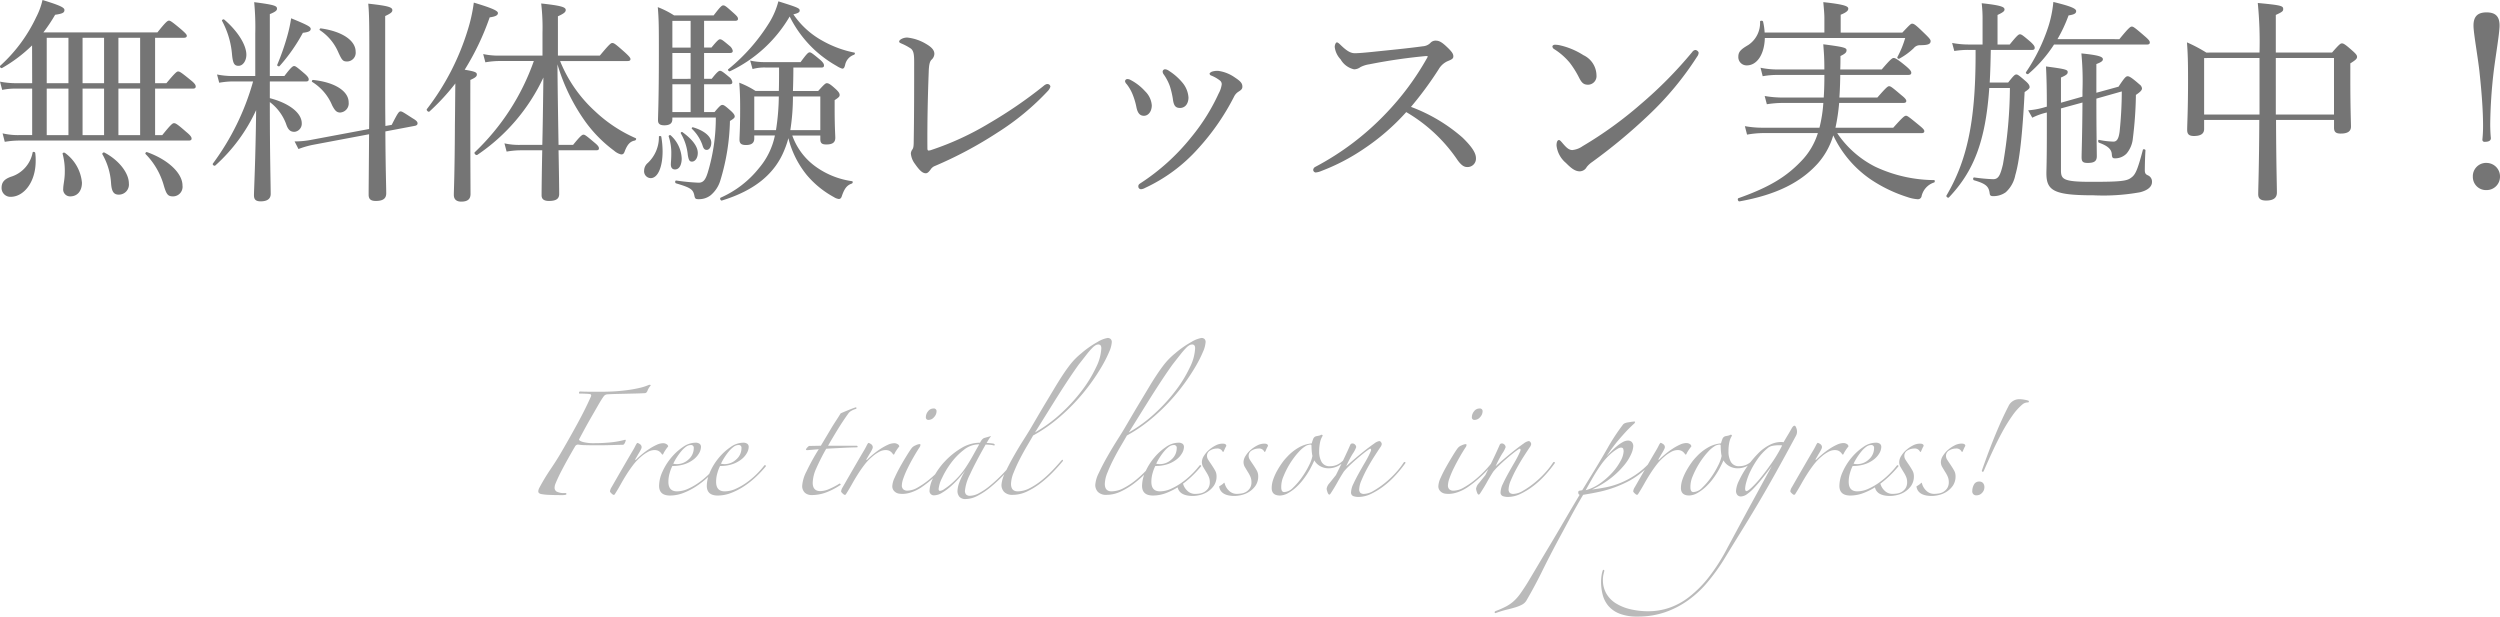 <svg xmlns="http://www.w3.org/2000/svg" width="322.226" height="79.47" viewBox="0 0 322.226 79.47"><g transform="translate(-88.51 -10374.34)"><path d="M-162.344-12.936h-2.072a10.994,10.994,0,0,1-2.072-.2l.28,1.064a8.22,8.22,0,0,1,1.792-.168h2.072v5.992H-164a8.685,8.685,0,0,1-2.156-.224l.28,1.092A11.635,11.635,0,0,1-164-5.544h21.84c.252,0,.364-.084.364-.252s-.112-.392-.7-.868c-1.176-1.036-1.372-1.12-1.568-1.12-.168,0-.364.112-1.512,1.54h-.924v-5.992h4.844c.28,0,.392-.084.392-.28,0-.168-.112-.392-.644-.812-1.232-1.008-1.428-1.12-1.624-1.12-.168,0-.364.14-1.512,1.512H-146.5v-5.852h3.668q.42,0,.42-.252c0-.168-.168-.336-.7-.812-1.2-1.008-1.428-1.148-1.6-1.148s-.392.14-1.484,1.512h-14.7a21.258,21.258,0,0,0,1.512-2.268c.98-.14,1.2-.28,1.2-.616,0-.308-.532-.588-2.828-1.288a9.142,9.142,0,0,1-.812,2.212,19.765,19.765,0,0,1-4.648,6.272c-.112.112.112.364.252.28a18.83,18.83,0,0,0,3.864-2.912Zm13.916-5.852v5.852h-2.8v-5.852Zm0,6.552v5.992h-2.8v-5.992Zm-4.648-6.552v5.852h-2.772v-5.852Zm0,6.552v5.992h-2.772v-5.992Zm-4.592-6.552v5.852h-2.8v-5.852Zm0,6.552v5.992h-2.8v-5.992Zm13.5,13.888a1.236,1.236,0,0,0,1.2-1.4c0-1.568-1.82-3.332-4.592-4.312-.112-.028-.252.168-.168.252A9.451,9.451,0,0,1-145.4.168C-145.04,1.428-144.844,1.652-144.172,1.652Zm-7-.224a1.3,1.3,0,0,0,1.288-1.456c0-1.288-1.232-2.968-3.164-3.976-.112-.056-.308.112-.252.224a8.5,8.5,0,0,1,1.12,3.724C-152.1,1.064-151.816,1.428-151.172,1.428Zm-6.272.224c.952,0,1.512-.728,1.512-1.764a5.3,5.3,0,0,0-2.184-3.836c-.112-.084-.336-.028-.308.112a8.477,8.477,0,0,1,.28,2.408c0,.868-.2,1.6-.2,2.072A.887.887,0,0,0-157.444,1.652Zm-7.672.056c1.68,0,3.22-1.876,3.22-4.62a6.781,6.781,0,0,0-.056-1.036c-.028-.14-.308-.2-.336-.056a4.057,4.057,0,0,1-2.828,3.136c-.9.336-1.176.756-1.176,1.456A1.136,1.136,0,0,0-165.116,1.708Zm33.4-14.868h4.648c.28,0,.364-.084.364-.28,0-.168-.14-.392-.532-.728-.98-.84-1.176-.98-1.344-.98s-.392.14-1.26,1.288h-1.876v-7.98c.756-.308.924-.476.924-.7,0-.364-.308-.5-2.94-.84a33.574,33.574,0,0,1,.14,4.032v5.488h-2.968a10.093,10.093,0,0,1-1.96-.2l.28,1.064a10.6,10.6,0,0,1,1.736-.168h2.632a32.451,32.451,0,0,1-5.18,10.584c-.112.14.168.364.308.252a21.836,21.836,0,0,0,5.264-7.14c-.084,6.832-.28,10.22-.28,10.976,0,.532.224.784.868.784.812,0,1.288-.308,1.288-.952,0-1.092-.112-5.124-.112-11.844a6.231,6.231,0,0,1,2.1,2.828c.28.868.644,1.008,1.092,1.008a1.053,1.053,0,0,0,.924-1.092c0-1.344-1.624-2.6-4.116-3.248Zm18.732,5.712c.224-.056.308-.168.308-.308,0-.168-.084-.336-.616-.644-1.176-.756-1.372-.9-1.568-.9-.224,0-.364.2-1.148,1.736l-.812.14c-.028-1.932-.028-4.256-.028-7.056v-7.112c.784-.364.924-.532.924-.756,0-.392-.56-.56-3.108-.84.14,1.4.14,3,.14,8.372,0,3.136,0,5.712-.028,7.784l-7.476,1.4a11.251,11.251,0,0,1-2.128.2l.5.98a11.621,11.621,0,0,1,1.82-.532l7.28-1.372c-.028,4.732-.056,6.832-.056,7.784,0,.56.252.812.924.812.924,0,1.344-.308,1.344-.98,0-.868-.084-3-.112-7.98Zm-8.764-8.288A1.124,1.124,0,0,0-120.652-17c0-1.4-1.652-2.6-4.48-3-.112-.028-.224.168-.14.224a6.459,6.459,0,0,1,2.324,2.716C-122.416-15.876-122.3-15.736-121.744-15.736Zm-.9,6.58a1.176,1.176,0,0,0,1.092-1.316c0-1.372-1.652-2.576-4.592-2.884-.112,0-.2.2-.112.252a6.446,6.446,0,0,1,2.576,3.024C-123.34-9.436-123.116-9.156-122.64-9.156Zm-13.1-6.02c.56,0,1.008-.644,1.008-1.428,0-1.288-1.148-3.08-2.856-4.536-.112-.084-.336.056-.28.168a10.955,10.955,0,0,1,1.288,4.34C-136.472-15.456-136.276-15.176-135.744-15.176Zm5.292.028a22.374,22.374,0,0,0,3-4.284c.728-.084,1.008-.224,1.008-.5s-.336-.476-2.52-1.372a18.58,18.58,0,0,1-.476,2.212,31.38,31.38,0,0,1-1.316,3.78C-130.816-15.176-130.536-15.036-130.452-15.148Zm24.584,1.792c.7-.308.84-.476.84-.7,0-.28-.224-.392-1.568-.616a33.593,33.593,0,0,0,3.22-6.748c.784-.112,1.064-.28,1.064-.56s-.672-.616-3.108-1.344A20.773,20.773,0,0,1-106.2-19.8,32.044,32.044,0,0,1-111.468-9.6c-.112.14.2.448.336.308a28.615,28.615,0,0,0,3.332-3.612c-.028,1.764-.028,3.5-.056,5.264-.028,6.524-.14,8.512-.14,9.1,0,.616.392.868.952.868.812,0,1.2-.308,1.2-.98,0-.952-.028-4.032-.028-10.668Zm6.384,8.372a8.387,8.387,0,0,1-1.988-.2l.28,1.064a10.632,10.632,0,0,1,1.764-.168H-96.6c-.056,2.772-.084,5.068-.084,5.8,0,.476.28.728.952.728.924,0,1.316-.28,1.316-.9,0-.644-.028-2.884-.084-5.628h4.844c.28,0,.364-.084.364-.252s-.112-.364-.56-.728c-1.064-.9-1.26-1.036-1.428-1.036s-.392.14-1.344,1.316H-94.5c-.056-3.472-.112-6.944-.14-10.388a24.7,24.7,0,0,0,3.36,7.056,17.114,17.114,0,0,0,3.948,4.088,2.1,2.1,0,0,0,.9.476c.252,0,.364-.084.5-.5.336-.812.672-1.176,1.26-1.288.14-.028.252-.252.112-.308A18.293,18.293,0,0,1-89.8-9.324,17.728,17.728,0,0,1-94.3-15.792h8.68c.28,0,.392-.084.392-.252s-.224-.42-.784-.924c-1.2-1.064-1.344-1.148-1.568-1.148-.168,0-.364.14-1.6,1.624h-5.4V-21.56c.812-.364,1.008-.56,1.008-.812,0-.364-.56-.56-3.164-.84a26.944,26.944,0,0,1,.168,3.78v2.94h-5.572a9.224,9.224,0,0,1-2.072-.2l.28,1.064a10.793,10.793,0,0,1,1.848-.168h4.4a29.862,29.862,0,0,1-7.616,11.76c-.14.14.168.448.336.336a24.531,24.531,0,0,0,8.512-9.968c-.056,4.312-.084,6.5-.14,8.68Zm35.252-16.828c.616-.14.812-.28.812-.476,0-.308-.168-.392-2.744-1.2a10.044,10.044,0,0,1-1.12,2.66,23.984,23.984,0,0,1-5.348,6.1c-.112.084.112.308.224.252a17.7,17.7,0,0,0,7.7-7.056,14.96,14.96,0,0,0,3.22,4.312,15.21,15.21,0,0,0,2.856,2.072,2.716,2.716,0,0,0,.7.336c.224,0,.28-.168.364-.448A1.74,1.74,0,0,1-56.42-16.6c.112-.028.168-.252.056-.28a13.789,13.789,0,0,1-4.144-1.54A10.829,10.829,0,0,1-64.232-21.812ZM-60.76-6.188v.448c0,.532.2.7.784.7.784,0,1.148-.252,1.148-.868,0-.308-.084-1.372-.084-3.752v-1.092c.56-.364.644-.476.644-.672,0-.168-.084-.364-.476-.728-.756-.7-.98-.784-1.176-.784-.168,0-.308.112-1.12,1.008h-3.248c.028-.728.056-1.9.056-3.024h3.584c.28,0,.364-.084.364-.28,0-.168-.112-.392-.5-.728-.98-.812-1.176-.952-1.344-.952-.2,0-.392.2-1.176,1.26h-4.648a8.841,8.841,0,0,1-1.848-.2l.308,1.092a5.708,5.708,0,0,1,1.624-.2h1.792c0,1.008,0,2.016-.028,3.024h-3a11.374,11.374,0,0,0-2.1-1.064c.084,1.148.112,1.9.112,3.3,0,2.772-.084,3.556-.084,4.032,0,.5.224.7.84.7.7,0,1.064-.252,1.064-.84v-.392h2.66a9.382,9.382,0,0,1-2.044,4.2A13.047,13.047,0,0,1-73.612,1.82c-.14.084,0,.42.168.364,4.2-1.288,6.86-3.444,8.092-6.608a10.668,10.668,0,0,0,.476-1.428,12.217,12.217,0,0,0,2.38,4.76,12.136,12.136,0,0,0,3.472,2.828,1.586,1.586,0,0,0,.644.252c.168,0,.308-.084.392-.364.336-.98.644-1.4,1.288-1.624.14-.056.168-.28.028-.308A10.5,10.5,0,0,1-61.32-2.156a8.412,8.412,0,0,1-3.052-4.032Zm0-5.04v4.34h-3.864a28.053,28.053,0,0,0,.336-4.34Zm-5.348,0a29.878,29.878,0,0,1-.364,4.34h-2.8v-4.34Zm-13.72,2.716h5.6a24.35,24.35,0,0,1-1.036,7.084c-.28.9-.56,1.316-1.176,1.316a26.667,26.667,0,0,1-2.884-.28c-.168-.028-.2.308-.028.364,1.9.56,2.184.784,2.352,1.54.084.448.168.5.56.5a2.421,2.421,0,0,0,1.54-.5A3.954,3.954,0,0,0-73.64-.42a28.12,28.12,0,0,0,1.232-7.644c.5-.308.616-.42.616-.588s-.112-.364-.476-.7c-.756-.672-.924-.784-1.12-.784-.168,0-.336.112-1.008.924H-75.74V-12.8h3.276c.28,0,.364-.084.364-.28a.972.972,0,0,0-.364-.616c-.84-.7-1.036-.84-1.232-.84-.14,0-.364.14-1.064,1.036h-.98v-3.332h3.332c.252,0,.364-.084.364-.28a1.107,1.107,0,0,0-.42-.644c-.84-.7-1.008-.84-1.232-.84-.14,0-.336.14-1.092,1.064h-.952v-3.444h3.976c.28,0,.392-.084.392-.252,0-.2-.112-.336-.476-.672-1.064-.952-1.2-1.064-1.428-1.064-.168,0-.336.112-1.232,1.288h-5.1a11.374,11.374,0,0,0-2.1-1.064c.14,1.6.14,2.744.14,5.936,0,6.188-.112,8.036-.112,8.652,0,.448.252.644.812.644.7,0,1.036-.252,1.036-.784Zm0-.7V-12.8h2.352v3.584Zm0-4.284v-3.332h2.352V-13.5Zm0-4.032v-3.444h2.352v3.444ZM-75.4-4.34c.336,0,.588-.392.588-.924,0-.812-.924-1.568-2.352-1.988-.112-.028-.224.112-.14.2a5.4,5.4,0,0,1,1.344,2.072C-75.824-4.508-75.684-4.34-75.4-4.34ZM-82.628-.7c.952,0,1.54-1.484,1.54-3.444a11.693,11.693,0,0,0-.168-1.9c-.028-.112-.308-.112-.308,0A4.551,4.551,0,0,1-82.992-2.66a1.309,1.309,0,0,0-.476.98A.882.882,0,0,0-82.628-.7Zm3.136-1.12c.7,0,.868-.868.868-1.4a4.265,4.265,0,0,0-1.428-3c-.084-.084-.28.028-.252.14a6.741,6.741,0,0,1,.336,2.324c0,.616-.056,1.036-.056,1.288C-80.024-2.044-79.828-1.82-79.492-1.82Zm2.184-1.008c.42,0,.756-.476.756-1.12,0-.812-.672-1.736-1.988-2.688-.084-.056-.252.056-.2.168a6.728,6.728,0,0,1,.9,2.772C-77.728-3.024-77.616-2.828-77.308-2.828Zm45.276-9.716a57.552,57.552,0,0,1-6.944,4.76A37.013,37.013,0,0,1-46.424-4.34a1.234,1.234,0,0,1-.392.084c-.084,0-.14-.084-.14-.28-.028-3.276.056-6.944.168-9.828.028-1.064.168-1.4.364-1.6a1.05,1.05,0,0,0,.364-.756c0-.476-.364-.868-1.036-1.26a5.919,5.919,0,0,0-2.464-.84c-.56,0-1.036.308-1.036.5,0,.14.084.168.252.252a7.147,7.147,0,0,1,1.26.672c.336.28.42.7.42,1.68,0,3.052,0,7.2-.056,10.22,0,.728-.056.924-.168,1.092a.955.955,0,0,0-.2.532,2.562,2.562,0,0,0,.532,1.344c.644.924,1.008,1.2,1.4,1.2.224,0,.392-.2.588-.448a1.222,1.222,0,0,1,.476-.448A51.825,51.825,0,0,0-37.912-6.58a32.867,32.867,0,0,0,6.5-5.376,1.36,1.36,0,0,0,.308-.532.36.36,0,0,0-.336-.336C-31.584-12.852-31.78-12.768-32.032-12.544ZM-16.3-14.728a.315.315,0,0,0-.336.28.672.672,0,0,0,.168.42,6.521,6.521,0,0,1,.756,1.456,10.912,10.912,0,0,1,.392,1.652c.112.924.364,1.176.952,1.176.644-.028,1.036-.532,1.064-1.316a3.316,3.316,0,0,0-.7-1.848,7.437,7.437,0,0,0-1.82-1.624A.959.959,0,0,0-16.3-14.728Zm6.776.2a2.309,2.309,0,0,0-.784.112c-.112.056-.28.168-.28.252a.3.3,0,0,0,.168.224,4.53,4.53,0,0,1,1.148.644.6.6,0,0,1,.252.5,3.285,3.285,0,0,1-.392,1.176,25.472,25.472,0,0,1-3.5,5.6A27.738,27.738,0,0,1-19.516-.028c-.168.112-.252.2-.252.364A.347.347,0,0,0-19.4.728,1.289,1.289,0,0,0-18.9.56a21.01,21.01,0,0,0,6.832-5.068,30.306,30.306,0,0,0,4.62-6.664,1.594,1.594,0,0,1,.588-.672c.364-.224.5-.364.5-.644,0-.448-.224-.7-1.036-1.232A4.838,4.838,0,0,0-9.52-14.532ZM-21.2-13.468a.288.288,0,0,0-.28.308.72.72,0,0,0,.2.336,5.37,5.37,0,0,1,.756,1.288,9.085,9.085,0,0,1,.5,1.652c.168.9.532,1.148.98,1.148.56,0,1.008-.56,1.008-1.344A2.814,2.814,0,0,0-18.9-11.9a6.61,6.61,0,0,0-1.876-1.456A.79.79,0,0,0-21.2-13.468ZM15.372-9.884a45.552,45.552,0,0,0,3.584-4.872,2.509,2.509,0,0,1,1.176-1.036c.56-.224.7-.336.7-.616,0-.336-.224-.644-.98-1.344-.588-.532-.9-.672-1.316-.672a.894.894,0,0,0-.672.308,1.511,1.511,0,0,1-.952.42c-2.044.28-4.368.5-6.552.728-.812.084-1.764.168-2.212.168-.616,0-1.12-.364-1.848-1.064-.168-.168-.364-.336-.476-.336-.14,0-.28.308-.28.588a2.759,2.759,0,0,0,.756,1.6,2.674,2.674,0,0,0,1.736,1.288,1.407,1.407,0,0,0,.812-.28A3.654,3.654,0,0,1,10-15.372,71.106,71.106,0,0,1,17.3-16.436c.168,0,.224,0,.224.056s-.028.112-.112.252a35.08,35.08,0,0,1-5.292,7.112,35.249,35.249,0,0,1-9.072,6.86.486.486,0,0,0-.28.392.358.358,0,0,0,.308.336,2.319,2.319,0,0,0,.756-.2A26.419,26.419,0,0,0,9.3-4.48a28.794,28.794,0,0,0,5.46-4.732A20.392,20.392,0,0,1,21.392-3c.448.616.812.868,1.2.868A1.081,1.081,0,0,0,23.744-3.3c0-.756-.756-1.68-1.736-2.632A21.5,21.5,0,0,0,15.372-9.884ZM52.024-17.22a.58.58,0,0,0-.392.252,53.787,53.787,0,0,1-6.664,6.748,50.619,50.619,0,0,1-7.476,5.4,2.786,2.786,0,0,1-1.316.5c-.448,0-.784-.308-1.344-.98-.2-.224-.28-.308-.392-.308-.2,0-.308.28-.308.7a3.41,3.41,0,0,0,1.2,2.24c.616.616,1.148,1.092,1.792,1.092a1.041,1.041,0,0,0,.9-.56,3.246,3.246,0,0,1,.7-.644,70.67,70.67,0,0,0,7.308-6.076,39.871,39.871,0,0,0,6.216-7.5.888.888,0,0,0,.2-.5C52.444-17.024,52.192-17.22,52.024-17.22Zm-18.116-.672c-.168,0-.308.112-.308.224a.433.433,0,0,0,.224.336,8.455,8.455,0,0,1,2.016,1.764,12.16,12.16,0,0,1,1.176,1.876c.364.728.616.952,1.2.952a1.111,1.111,0,0,0,1.064-1.232,2.915,2.915,0,0,0-1.68-2.576A9.529,9.529,0,0,0,34.5-17.836,2.934,2.934,0,0,0,33.908-17.892ZM81.172-6.5c.252,0,.364-.084.364-.252s-.14-.336-.728-.812c-1.26-1.036-1.456-1.176-1.624-1.176-.2,0-.392.14-1.652,1.54H70.084a25.1,25.1,0,0,0,.476-3.192h8.26c.28,0,.392-.084.392-.252s-.14-.364-.672-.784c-1.148-.98-1.344-1.12-1.54-1.12-.168,0-.364.14-1.512,1.456h-4.9c.084-1.092.112-2.52.112-2.912h8.764c.28,0,.392-.084.392-.28,0-.168-.112-.364-.672-.84-1.148-.952-1.428-1.064-1.6-1.064s-.392.14-1.54,1.484H70.7c.028-.616.028-1.2.028-1.736.644-.308.784-.476.784-.756,0-.308-.392-.42-3-.756.084,1.12.14,1.68.14,3.248H62.664a11.023,11.023,0,0,1-2.24-.224l.28,1.092A10.479,10.479,0,0,1,62.72-14h5.936c0,1.12-.028,2.044-.084,2.912H63.2a13.233,13.233,0,0,1-2.24-.2l.28,1.064a13.27,13.27,0,0,1,1.988-.168h5.292a17.621,17.621,0,0,1-.5,3.192H60.844a12.744,12.744,0,0,1-2.436-.2l.28,1.092a12.385,12.385,0,0,1,2.184-.2h6.944A8.958,8.958,0,0,1,65.66-2.884C63.812-.952,61.712.42,57.6,1.876c-.2.056-.084.448.112.42,4.844-.868,7.924-2.492,10.08-4.872A9.484,9.484,0,0,0,69.8-6.216,14.174,14.174,0,0,0,74.592-.56a18.438,18.438,0,0,0,4.76,2.3,5.114,5.114,0,0,0,1.344.28.478.478,0,0,0,.476-.336A2.412,2.412,0,0,1,82.8-.14c.112-.028.112-.308,0-.308a18.143,18.143,0,0,1-7.56-1.708A12.9,12.9,0,0,1,70.308-6.5Zm-2.1-12.264A12.648,12.648,0,0,1,78.064-16.3c-.056.112.14.28.252.2a8.775,8.775,0,0,0,1.848-1.344,1.033,1.033,0,0,1,.84-.392c1.008,0,1.344-.14,1.344-.532,0-.168-.14-.364-.784-.98-1.092-1.064-1.344-1.26-1.6-1.26-.168,0-.308.14-1.26,1.148H70.756v-2.3c.756-.308.98-.532.98-.784,0-.28-.336-.532-3.22-.84.084.924.14,1.54.14,2.044v1.876h-7.7a8.411,8.411,0,0,0-.2-1.4c-.028-.168-.392-.168-.392,0a3.41,3.41,0,0,1-1.512,3c-.952.56-1.288.868-1.288,1.512a1.066,1.066,0,0,0,1.092,1.12c1.316,0,2.268-1.428,2.324-3.528Zm27.916,6.888a51.672,51.672,0,0,1-.28,5.18c-.112.868-.336,1.288-.784,1.288a10.046,10.046,0,0,1-1.876-.224c-.14-.028-.14.308,0,.364,1.176.42,1.6.868,1.652,1.456.028.476.112.56.42.56a2.05,2.05,0,0,0,1.484-.616,3.547,3.547,0,0,0,.812-1.96,50.249,50.249,0,0,0,.392-5.6c.588-.392.784-.616.784-.84a.72.72,0,0,0-.308-.5c-.9-.784-1.288-1.064-1.54-1.064-.224,0-.42.2-1.176,1.344l-2.856.784v-3.7c.672-.252.84-.42.84-.616,0-.336-.56-.532-2.772-.756a37.254,37.254,0,0,1,.14,4.872v.7l-2.772.784v-3.248c.7-.308.868-.448.868-.7,0-.308-.252-.392-2.8-.728.084,1.512.112,3.08.112,5.18l-.392.112a9.986,9.986,0,0,1-2.016.364l.532.952a8.049,8.049,0,0,1,1.876-.672V-6.58c0,3.78-.056,4.732-.056,5.264,0,2.24.98,2.828,6.076,2.828a26.531,26.531,0,0,0,5.992-.392c1.008-.252,1.54-.728,1.54-1.316a.873.873,0,0,0-.532-.868c-.308-.14-.392-.28-.392-.7,0-.448.028-1.68.084-2.52,0-.14-.308-.2-.336-.056-.7,2.66-.98,3.22-1.512,3.584-.532.42-1.288.532-5.124.532-3.7,0-3.92-.336-3.92-1.54V-9.688l2.772-.756c-.028,4.4-.112,6.384-.112,7.056,0,.56.168.728.784.728.84,0,1.176-.224,1.176-.868,0-.728-.056-3.024-.056-7.42ZM98.7-18.62a18.994,18.994,0,0,0,1.428-3.052c.728-.112.98-.252.98-.56,0-.336-.756-.644-2.94-1.176A14.934,14.934,0,0,1,97.5-20.16a23.3,23.3,0,0,1-2.856,5.8c-.084.14.168.336.308.224a17.059,17.059,0,0,0,3.3-3.78h11.956c.28,0,.392-.084.392-.28,0-.168-.14-.364-.7-.84-1.232-1.064-1.428-1.2-1.624-1.2-.168,0-.392.14-1.6,1.624Zm-6.132,6.3a59.133,59.133,0,0,1-.9,9.856c-.336,1.372-.56,1.9-1.26,1.9a22.158,22.158,0,0,1-2.436-.224c-.168-.028-.2.308-.028.364,1.568.448,1.9.812,2.016,1.68.028.28.14.364.448.364a2.713,2.713,0,0,0,1.624-.5,4.022,4.022,0,0,0,1.232-2.212c.532-1.792.924-5.18,1.2-10.7.532-.364.644-.476.644-.644s-.084-.392-.5-.756c-.868-.756-1.036-.868-1.2-.868-.2,0-.336.112-1.064,1.036h-2.38c.084-1.4.112-2.8.14-4.2H95.4c.28,0,.364-.084.364-.28s-.14-.392-.532-.756c-.98-.84-1.176-.98-1.372-.98-.168,0-.364.14-1.316,1.316H90.972v-3.808c.728-.336.9-.5.9-.7,0-.308-.308-.532-2.94-.812a17.242,17.242,0,0,1,.112,2.212v3.108H87.192a11.431,11.431,0,0,1-2.072-.2l.28,1.036a11.342,11.342,0,0,1,1.792-.14h.952v.9C88.116-7.9,87.024-2.94,84.392,1.54c-.084.14.2.364.308.252,3.192-3.36,4.732-7.224,5.208-14.112Zm25.312-4.564a18.972,18.972,0,0,0-2.492-1.316c.112,1.456.14,2.576.14,4.816,0,4-.112,5.684-.112,6.468,0,.56.252.784.868.784.9,0,1.316-.308,1.316-.9V-8.2h7.112c-.028,6.272-.14,8.792-.14,9.576,0,.532.28.812,1.008.812.952,0,1.4-.336,1.4-1.036,0-.952-.084-3.192-.112-9.352h7.476V-7.2c0,.56.252.756.868.756.868,0,1.316-.28,1.316-.9,0-.56-.084-2.352-.084-6.16v-1.988c.728-.448.868-.616.868-.84,0-.168-.084-.336-.56-.756-1.008-.9-1.2-.98-1.4-.98-.168,0-.336.112-1.26,1.176H126.84v-4.844c.868-.392.952-.5.952-.756,0-.42-.28-.5-3.276-.784a50.817,50.817,0,0,1,.224,6.384Zm8.96.7h7.5V-8.9h-7.5Zm-2.1,0V-8.9H117.6v-7.28ZM154-22.064c-1.232,0-1.68.616-1.68,1.708,0,.98.588,4.172.784,6.076.224,2.1.448,4.676.448,6.8a17.121,17.121,0,0,1-.084,1.792.268.268,0,0,0,.308.308c.588,0,.784-.2.784-.476q-.084-.84-.084-1.848a63.942,63.942,0,0,1,.448-6.748c.252-2.044.756-4.956.756-5.908C155.68-21.5,155.2-22.064,154-22.064Zm0,19.4a1.713,1.713,0,0,0-1.764,1.792A1.694,1.694,0,0,0,154,.84a1.721,1.721,0,0,0,1.736-1.708A1.74,1.74,0,0,0,154-2.66Z" transform="translate(255 10398)" fill="rgba(0,0,0,0.54)"/><path d="M13.17-6.93a1.124,1.124,0,0,1-.09.285.617.617,0,0,1-.24.315q-.33,0-.825.015l-1.035.03q-.54.015-1.08.015H8.94q-.48,0-1.035-.015A6.092,6.092,0,0,1,7.02-6.36a.447.447,0,0,0-.39.24Q5.61-4.38,4.965-3.135A20.092,20.092,0,0,0,4.08-1.26a1.541,1.541,0,0,0-.09.48.583.583,0,0,0,.24.465,2.009,2.009,0,0,0,1.11.2q.18,0,.18.12,0,.09-.15.12a2.186,2.186,0,0,1-.36.03H4.68Q3.75.15,3.2.12A6.406,6.406,0,0,1,2.34.03a.7.7,0,0,1-.375-.15A.363.363,0,0,1,1.89-.36a1.151,1.151,0,0,1,.15-.45A26.254,26.254,0,0,1,3.51-3.24q.87-1.29,1.5-2.4.96-1.65,1.95-3.465T8.67-12.54q.12-.3-.15-.33-.21-.03-.585-.045T7.32-12.93a.429.429,0,0,1-.165-.015.119.119,0,0,1-.015-.075q0-.18.15-.18.51.03,1.35.03H10.2q.66,0,1.455-.045t1.605-.15q.81-.1,1.56-.27a6.786,6.786,0,0,0,1.29-.4.266.266,0,0,1,.12-.03q.15,0,.15.09a2.2,2.2,0,0,0-.42.69q-.12.3-.36.3-.54.03-1.17.045l-1.29.03-1.275.03q-.615.015-1.065.045a.659.659,0,0,0-.345.12,1.329,1.329,0,0,0-.225.27q-.27.39-.69,1.125T8.655-9.78q-.465.81-.87,1.56T7.14-7.02q0,.18.51.33a5.507,5.507,0,0,0,1.47.15,20.645,20.645,0,0,0,2.085-.1,11.556,11.556,0,0,0,1.9-.345Zm5.46.81a4.844,4.844,0,0,0-.375.51A2.969,2.969,0,0,0,18-5.16a.118.118,0,0,1-.12.09q-.03,0-.09-.09a1.318,1.318,0,0,0-.165-.2,1.09,1.09,0,0,0-.285-.2,1.165,1.165,0,0,0-.51-.09,1.809,1.809,0,0,0-.87.27,4.5,4.5,0,0,0-.84.6,6.631,6.631,0,0,0-1.005,1.05q-.435.57-.825,1.185t-.75,1.26Q12.18-.63,11.76.03q-.03.09-.18.09-.06,0-.255-.18T11.13-.33a1.247,1.247,0,0,1,.21-.54q.48-.84.975-1.7l.93-1.605q.435-.75.765-1.305a8.906,8.906,0,0,0,.45-.825q.15-.27.21-.27a.935.935,0,0,1,.3.15.47.47,0,0,1,.24.42.812.812,0,0,1-.105.3q-.1.21-.24.435t-.255.435q-.12.21-.18.3-.09.15-.03.15a.246.246,0,0,0,.15-.09q.3-.3.735-.66A10.28,10.28,0,0,1,16.2-5.8a6.919,6.919,0,0,1,.945-.525,2.046,2.046,0,0,1,.825-.21.8.8,0,0,1,.465.135A.367.367,0,0,1,18.63-6.12Zm6.45,2.55a14.169,14.169,0,0,1-1.215,1.305,11.442,11.442,0,0,1-1.53,1.23,8.759,8.759,0,0,1-1.71.9A4.805,4.805,0,0,1,18.87.21q-1.41,0-1.41-1.26a4.48,4.48,0,0,1,.435-1.815,7.655,7.655,0,0,1,1.125-1.8,7.261,7.261,0,0,1,1.515-1.38A2.844,2.844,0,0,1,22.11-6.6a.875.875,0,0,1,.585.15.5.5,0,0,1,.165.39,1.667,1.667,0,0,1-.225.78,2.728,2.728,0,0,1-.675.795,3.851,3.851,0,0,1-1.14.63,4.768,4.768,0,0,1-1.65.255,4.791,4.791,0,0,0-.33.855,4.008,4.008,0,0,0-.18,1.185q0,1.23,1.11,1.23a3.469,3.469,0,0,0,1.425-.33,8.218,8.218,0,0,0,1.425-.825A10.241,10.241,0,0,0,23.9-2.565a11.191,11.191,0,0,0,.975-1.1A.116.116,0,0,1,25-3.69.117.117,0,0,1,25.08-3.57ZM21.93-5.91a.345.345,0,0,0-.39-.39,1.061,1.061,0,0,0-.615.225,3.336,3.336,0,0,0-.615.585,7.832,7.832,0,0,0-.57.78,6.7,6.7,0,0,0-.45.81.666.666,0,0,0,.21.045q.15.015.24.015a2.176,2.176,0,0,0,1.53-.615A1.925,1.925,0,0,0,21.93-5.91Zm9.3,2.34a14.169,14.169,0,0,1-1.215,1.305,11.442,11.442,0,0,1-1.53,1.23,8.759,8.759,0,0,1-1.71.9A4.805,4.805,0,0,1,25.02.21q-1.41,0-1.41-1.26a4.48,4.48,0,0,1,.435-1.815,7.655,7.655,0,0,1,1.125-1.8,7.261,7.261,0,0,1,1.515-1.38A2.844,2.844,0,0,1,28.26-6.6a.875.875,0,0,1,.585.15.5.5,0,0,1,.165.39,1.667,1.667,0,0,1-.225.78,2.728,2.728,0,0,1-.675.795,3.851,3.851,0,0,1-1.14.63,4.768,4.768,0,0,1-1.65.255,4.791,4.791,0,0,0-.33.855,4.008,4.008,0,0,0-.18,1.185q0,1.23,1.11,1.23a3.469,3.469,0,0,0,1.425-.33,8.218,8.218,0,0,0,1.425-.825,10.241,10.241,0,0,0,1.275-1.08,11.191,11.191,0,0,0,.975-1.1.116.116,0,0,1,.135-.03A.117.117,0,0,1,31.23-3.57ZM28.08-5.91a.345.345,0,0,0-.39-.39,1.061,1.061,0,0,0-.615.225,3.336,3.336,0,0,0-.615.585,7.832,7.832,0,0,0-.57.78,6.7,6.7,0,0,0-.45.81.666.666,0,0,0,.21.045q.15.015.24.015a2.176,2.176,0,0,0,1.53-.615A1.925,1.925,0,0,0,28.08-5.91Zm14.73-5.04a2.311,2.311,0,0,0-.54.225,1.191,1.191,0,0,0-.45.405q-.69.96-1.335,2.01T39.24-6.21h3.72q.09.06.09.12a.1.1,0,0,1-.06.09q-.24,0-.72.015t-1.05.045l-1.17.06q-.6.03-1.05.06a27.916,27.916,0,0,0-1.29,2.55,4.768,4.768,0,0,0-.45,1.83q0,1.08.99,1.08a2.91,2.91,0,0,0,1.095-.255A9.62,9.62,0,0,0,40.65-1.29q.09-.09.18.015t-.06.165a8.868,8.868,0,0,1-1.89.96,5.4,5.4,0,0,1-1.77.3,1.314,1.314,0,0,1-.84-.285,1.174,1.174,0,0,1-.36-.975,4.761,4.761,0,0,1,.54-1.77,28.849,28.849,0,0,1,1.59-2.88l-.885.075q-.525.045-.615.045-.15,0-.15-.12a1.5,1.5,0,0,1,.39-.42l1.53-.03q.27-.45.6-1.005l.66-1.11q.33-.555.675-1.08t.615-.975q.33-.15.915-.39t1.035-.39q.06,0,.09.075T42.81-10.95Zm5.61,4.83a4.845,4.845,0,0,0-.375.51,2.969,2.969,0,0,0-.255.45.118.118,0,0,1-.12.09q-.03,0-.09-.09a1.318,1.318,0,0,0-.165-.2,1.09,1.09,0,0,0-.285-.2,1.165,1.165,0,0,0-.51-.09,1.809,1.809,0,0,0-.87.27,4.5,4.5,0,0,0-.84.6,6.631,6.631,0,0,0-1,1.05q-.435.57-.825,1.185t-.75,1.26Q41.97-.63,41.55.03q-.03.09-.18.09-.06,0-.255-.18T40.92-.33a1.247,1.247,0,0,1,.21-.54q.48-.84.975-1.7l.93-1.605q.435-.75.765-1.305a8.906,8.906,0,0,0,.45-.825q.15-.27.21-.27a.935.935,0,0,1,.3.15A.47.47,0,0,1,45-6a.812.812,0,0,1-.1.3q-.1.21-.24.435T44.4-4.83q-.12.21-.18.3-.09.15-.03.15a.246.246,0,0,0,.15-.09q.3-.3.735-.66A10.28,10.28,0,0,1,45.99-5.8a6.919,6.919,0,0,1,.945-.525,2.046,2.046,0,0,1,.825-.21.8.8,0,0,1,.465.135A.367.367,0,0,1,48.42-6.12Zm4.8-4.5a1.1,1.1,0,0,1-.315.72.925.925,0,0,1-.7.36.318.318,0,0,1-.36-.36,1.194,1.194,0,0,1,.285-.75.867.867,0,0,1,.7-.36A.345.345,0,0,1,53.22-10.62Zm1.35,6.69a13.642,13.642,0,0,1-1.65,1.77A14.234,14.234,0,0,1,51.21-.81a5.373,5.373,0,0,1-1.23.6A3.643,3.643,0,0,1,48.84,0a3.441,3.441,0,0,1-.42-.03,1.073,1.073,0,0,1-.435-.15,1.1,1.1,0,0,1-.33-.315.908.908,0,0,1-.135-.525,2.847,2.847,0,0,1,.3-1.065q.3-.675.7-1.395t.81-1.38q.405-.66.645-.99a1.131,1.131,0,0,1,.525-.4A1.662,1.662,0,0,1,51-6.42q.15,0,.15.09a.575.575,0,0,1-.045.18.5.5,0,0,1-.1.18q-.39.6-.8,1.32T49.47-3.255a10.9,10.9,0,0,0-.525,1.245,2.984,2.984,0,0,0-.195.9.651.651,0,0,0,.195.525.786.786,0,0,0,.525.165,2.733,2.733,0,0,0,1.32-.405A10.318,10.318,0,0,0,52.215-1.8,13.651,13.651,0,0,0,53.52-3a11.526,11.526,0,0,0,.93-1.08q.15-.15.165-.075A.439.439,0,0,1,54.57-3.93Zm8.79-.18q-.69.84-1.515,1.7A19.675,19.675,0,0,1,60.18-.87,9.267,9.267,0,0,1,58.515.24,3.379,3.379,0,0,1,57,.66a1.02,1.02,0,0,1-.84-.3,1.163,1.163,0,0,1-.24-.75,3.532,3.532,0,0,1,.255-1.125A7.981,7.981,0,0,1,56.94-3.03q-.39.51-.9,1.08A11.349,11.349,0,0,1,54.99-.915a7.3,7.3,0,0,1-1.08.78,1.961,1.961,0,0,1-.96.315.557.557,0,0,1-.63-.63,4.033,4.033,0,0,1,.54-1.74,8.96,8.96,0,0,1,1.455-2.025A9.728,9.728,0,0,1,56.4-5.895,4.644,4.644,0,0,1,58.83-6.6a1.69,1.69,0,0,1,.27-.42.94.94,0,0,1,.24-.18l.84-.24.06.03a1.937,1.937,0,0,0-.285.375q-.135.225-.285.465.15,0,.45.03t.45.06q.15.06.15.15a.08.08,0,0,1-.09.09,2.477,2.477,0,0,0-.54-.09q-.36-.03-.54-.03Q58.17-3.93,57.525-2.5A5.881,5.881,0,0,0,56.88-.39a.729.729,0,0,0,.135.45.669.669,0,0,0,.555.18,2.553,2.553,0,0,0,1.14-.345,8.417,8.417,0,0,0,1.41-.96A19.561,19.561,0,0,0,61.665-2.49,22.546,22.546,0,0,0,63.18-4.2q.06-.09.12-.045A.158.158,0,0,1,63.36-4.11ZM58.68-6.39a3.141,3.141,0,0,0-1.95.72,8.561,8.561,0,0,0-1.65,1.695A10.729,10.729,0,0,0,53.925-2.04,3.961,3.961,0,0,0,53.49-.63q0,.24.18.24a1.233,1.233,0,0,0,.555-.24,8.322,8.322,0,0,0,.855-.645,10.651,10.651,0,0,0,.975-.945,9.646,9.646,0,0,0,.915-1.17q.48-.72.93-1.53t.81-1.44ZM75.81-19.56a3.632,3.632,0,0,1-.33,1.23,15.678,15.678,0,0,1-.945,1.875,25.972,25.972,0,0,1-1.5,2.28,25.447,25.447,0,0,1-2.01,2.415,24.793,24.793,0,0,1-2.475,2.3A19.329,19.329,0,0,1,65.67-7.53q-.27.48-.75,1.29t-.945,1.71q-.465.9-.81,1.77a4.14,4.14,0,0,0-.345,1.47q0,.96.87.96a3.387,3.387,0,0,0,1.56-.42,8.97,8.97,0,0,0,1.545-1.02,15.209,15.209,0,0,0,1.38-1.275Q68.82-3.72,69.27-4.26q.21-.21.24-.105a.232.232,0,0,1-.09.225q-.54.66-1.275,1.41a14.526,14.526,0,0,1-1.56,1.38A9.363,9.363,0,0,1,64.86-.3a4.225,4.225,0,0,1-1.8.42,1.467,1.467,0,0,1-1.125-.375,1.3,1.3,0,0,1-.345-.915,4.089,4.089,0,0,1,.465-1.545Q62.52-3.72,63.15-4.83t1.26-2.1q.63-.99.93-1.5L66.4-10.245q.555-.945,1.1-1.845l1.035-1.725q.5-.825.915-1.455.51-.78,1.05-1.47a8.978,8.978,0,0,1,1.38-1.38,12.334,12.334,0,0,1,2.1-1.47,3.692,3.692,0,0,1,1.29-.51.561.561,0,0,1,.39.135A.517.517,0,0,1,75.81-19.56Zm-1.35.78q0-.48-.39-.48a.747.747,0,0,0-.33.09,2.028,2.028,0,0,0-.465.375,9.616,9.616,0,0,0-.69.8q-.4.51-1.035,1.32-.24.33-.675.96t-1.11,1.665q-.675,1.035-1.62,2.55L65.91-7.92a18.16,18.16,0,0,0,3.375-2.475A21.9,21.9,0,0,0,72-13.38a16.583,16.583,0,0,0,1.8-2.97A6.087,6.087,0,0,0,74.46-18.78Zm13.44-.78a3.632,3.632,0,0,1-.33,1.23,15.68,15.68,0,0,1-.945,1.875,25.976,25.976,0,0,1-1.5,2.28,25.448,25.448,0,0,1-2.01,2.415,24.793,24.793,0,0,1-2.475,2.3A19.329,19.329,0,0,1,77.76-7.53q-.27.48-.75,1.29t-.945,1.71q-.465.9-.81,1.77a4.14,4.14,0,0,0-.345,1.47q0,.96.87.96a3.387,3.387,0,0,0,1.56-.42,8.97,8.97,0,0,0,1.545-1.02,15.209,15.209,0,0,0,1.38-1.275q.645-.675,1.1-1.215.21-.21.24-.105a.232.232,0,0,1-.09.225q-.54.66-1.275,1.41a14.526,14.526,0,0,1-1.56,1.38A9.364,9.364,0,0,1,76.95-.3a4.225,4.225,0,0,1-1.8.42,1.467,1.467,0,0,1-1.125-.375,1.3,1.3,0,0,1-.345-.915,4.089,4.089,0,0,1,.465-1.545q.465-1.005,1.1-2.115t1.26-2.1q.63-.99.93-1.5l1.065-1.815q.555-.945,1.1-1.845l1.035-1.725q.495-.825.915-1.455.51-.78,1.05-1.47a8.977,8.977,0,0,1,1.38-1.38,12.334,12.334,0,0,1,2.1-1.47,3.692,3.692,0,0,1,1.29-.51.561.561,0,0,1,.39.135A.517.517,0,0,1,87.9-19.56Zm-1.35.78q0-.48-.39-.48a.747.747,0,0,0-.33.09,2.028,2.028,0,0,0-.465.375,9.617,9.617,0,0,0-.69.8q-.405.51-1.035,1.32-.24.33-.675.96t-1.11,1.665q-.675,1.035-1.62,2.55L78-7.92a18.16,18.16,0,0,0,3.375-2.475A21.9,21.9,0,0,0,84.09-13.38a16.583,16.583,0,0,0,1.8-2.97A6.087,6.087,0,0,0,86.55-18.78Zm.78,15.21a14.171,14.171,0,0,1-1.215,1.305,11.442,11.442,0,0,1-1.53,1.23,8.759,8.759,0,0,1-1.71.9A4.805,4.805,0,0,1,81.12.21q-1.41,0-1.41-1.26a4.48,4.48,0,0,1,.435-1.815,7.655,7.655,0,0,1,1.125-1.8,7.261,7.261,0,0,1,1.515-1.38A2.844,2.844,0,0,1,84.36-6.6a.875.875,0,0,1,.585.15.5.5,0,0,1,.165.39,1.667,1.667,0,0,1-.225.78,2.728,2.728,0,0,1-.675.795,3.851,3.851,0,0,1-1.14.63,4.768,4.768,0,0,1-1.65.255,4.791,4.791,0,0,0-.33.855,4.008,4.008,0,0,0-.18,1.185q0,1.23,1.11,1.23a3.469,3.469,0,0,0,1.425-.33,8.218,8.218,0,0,0,1.425-.825,10.241,10.241,0,0,0,1.275-1.08,11.192,11.192,0,0,0,.975-1.1.116.116,0,0,1,.135-.03A.117.117,0,0,1,87.33-3.57ZM84.18-5.91a.345.345,0,0,0-.39-.39,1.061,1.061,0,0,0-.615.225,3.336,3.336,0,0,0-.615.585,7.832,7.832,0,0,0-.57.78,6.7,6.7,0,0,0-.45.81.666.666,0,0,0,.21.045q.15.015.24.015a2.176,2.176,0,0,0,1.53-.615A1.925,1.925,0,0,0,84.18-5.91Zm6.06.42q-.09.15-.15.03a.74.74,0,0,0-.75-.39,1.68,1.68,0,0,0-.84.24.779.779,0,0,0-.42.72.9.9,0,0,0,.15.48q.15.24.42.63.24.36.45.72a1.468,1.468,0,0,1,.21.75,2.115,2.115,0,0,1-.36,1.275,2.932,2.932,0,0,1-.855.795,3.169,3.169,0,0,1-1,.4,4.255,4.255,0,0,1-.81.105q-1.83,0-2.01-1.23.15-.09.345-.225A1.234,1.234,0,0,0,84.9-1.44q.06,0,.09.12a1.966,1.966,0,0,0,.57.93,1.407,1.407,0,0,0,.99.39,4.3,4.3,0,0,0,.57-.045,1.664,1.664,0,0,0,.615-.21A1.558,1.558,0,0,0,88.23-.72a1.389,1.389,0,0,0,.21-.81,1.719,1.719,0,0,0-.15-.72,4.25,4.25,0,0,0-.33-.6l-.36-.6a1.259,1.259,0,0,1-.18-.66,1.523,1.523,0,0,1,.255-.78,3.322,3.322,0,0,1,.645-.765,4.176,4.176,0,0,1,.855-.585,1.985,1.985,0,0,1,.915-.24q.48,0,.48.3a3.629,3.629,0,0,0-.18.345Q90.3-5.64,90.24-5.49Zm5.37,0q-.09.15-.15.03a.74.74,0,0,0-.75-.39,1.68,1.68,0,0,0-.84.24.779.779,0,0,0-.42.72.9.9,0,0,0,.15.48q.15.24.42.63.24.36.45.72a1.468,1.468,0,0,1,.21.75,2.115,2.115,0,0,1-.36,1.275,2.932,2.932,0,0,1-.855.795,3.169,3.169,0,0,1-1,.4,4.255,4.255,0,0,1-.81.105q-1.83,0-2.01-1.23.15-.09.345-.225a1.234,1.234,0,0,0,.285-.255q.06,0,.09.12a1.966,1.966,0,0,0,.57.93,1.407,1.407,0,0,0,.99.39,4.3,4.3,0,0,0,.57-.045,1.664,1.664,0,0,0,.615-.21A1.558,1.558,0,0,0,93.6-.72a1.389,1.389,0,0,0,.21-.81,1.719,1.719,0,0,0-.15-.72,4.25,4.25,0,0,0-.33-.6l-.36-.6a1.259,1.259,0,0,1-.18-.66,1.523,1.523,0,0,1,.255-.78,3.322,3.322,0,0,1,.645-.765,4.176,4.176,0,0,1,.855-.585,1.985,1.985,0,0,1,.915-.24q.48,0,.48.3a3.629,3.629,0,0,0-.18.345Q95.67-5.64,95.61-5.49Zm11.01.39a6.119,6.119,0,0,1-1.245,1.245,2.692,2.692,0,0,1-1.665.555,2.173,2.173,0,0,1-1-.255,1.948,1.948,0,0,1-.795-.765q-.21.48-.54,1.1A10.474,10.474,0,0,1,100.59-2,7.693,7.693,0,0,1,99.585-.87,5.568,5.568,0,0,1,98.4-.03a2.325,2.325,0,0,1-.9.24q-1.08,0-1.08-.96a3.419,3.419,0,0,1,.195-1.11,6.844,6.844,0,0,1,.495-1.11,10.4,10.4,0,0,1,.645-1.02,6.367,6.367,0,0,1,.645-.78,6.26,6.26,0,0,1,1.44-1.17,4.16,4.16,0,0,1,1.74-.57,4.99,4.99,0,0,1,.18-.555.549.549,0,0,1,.42-.375l.3-.06a1.071,1.071,0,0,0,.27-.09.169.169,0,0,1,.18-.015q.09.045.03.165a2.5,2.5,0,0,0-.315.84,5.507,5.507,0,0,0-.105,1.11,2.71,2.71,0,0,0,.315,1.38,1.162,1.162,0,0,0,1.1.54,2.185,2.185,0,0,0,1.41-.51,5.467,5.467,0,0,0,1.05-1.11q.06-.15.195-.09T106.62-5.1Zm-4.95.21a4.756,4.756,0,0,1-.09-.63q-.03-.36-.03-.69,0-.15-.12-.15a1.307,1.307,0,0,0-.69.225,3.816,3.816,0,0,0-.72.6,9.233,9.233,0,0,0-.72.855,10.644,10.644,0,0,0-.66.99,11.117,11.117,0,0,0-.7,1.425A3.424,3.424,0,0,0,97.65-.81a1,1,0,0,0,.075.39.331.331,0,0,0,.345.18,1.7,1.7,0,0,0,1.11-.57,8.958,8.958,0,0,0,1.14-1.335,10.79,10.79,0,0,0,.915-1.545A4.576,4.576,0,0,0,101.67-4.89Zm11.91,1.02a16.3,16.3,0,0,1-1.245,1.515,11.283,11.283,0,0,1-1.5,1.365,9.27,9.27,0,0,1-1.62.99,3.743,3.743,0,0,1-1.605.39,1.986,1.986,0,0,1-.66-.1.487.487,0,0,1-.3-.525,2.668,2.668,0,0,1,.3-1.065q.3-.645.7-1.365t.84-1.47a12.969,12.969,0,0,0,.705-1.38.329.329,0,0,0,.015-.255q-.045-.105-.195-.015a9.2,9.2,0,0,0-.78.57q-.45.36-.915.765t-.9.825a8.982,8.982,0,0,0-.705.75q-.48.75-.825,1.38T104.04-.09q-.12.18-.18.18-.15,0-.255-.33a1.962,1.962,0,0,1-.105-.42,1.36,1.36,0,0,1,.375-.735q.375-.465.825-1.035.48-.96.99-2.025t.87-1.9a.3.3,0,0,1,.27-.15.459.459,0,0,1,.33.15.459.459,0,0,1,.15.33,3.325,3.325,0,0,1-.435.825,14.454,14.454,0,0,0-.855,1.635q.57-.51,1.245-1.08t1.29-1.05q.615-.48,1.08-.8a1.531,1.531,0,0,1,.645-.315.291.291,0,0,1,.225.135.424.424,0,0,1,.1.255.8.8,0,0,1-.15.36q-.33.48-.81,1.23t-.915,1.545A15.969,15.969,0,0,0,108-1.77a3.2,3.2,0,0,0-.3,1.14.65.65,0,0,0,.15.495.706.706,0,0,0,.48.135,2.532,2.532,0,0,0,1.2-.39,11,11,0,0,0,1.425-.975,12.2,12.2,0,0,0,1.4-1.305,10.088,10.088,0,0,0,1.08-1.38.136.136,0,0,1,.18-.045Q113.73-4.05,113.58-3.87Zm10.02-6.75a1.1,1.1,0,0,1-.315.72.925.925,0,0,1-.705.36.318.318,0,0,1-.36-.36,1.194,1.194,0,0,1,.285-.75.867.867,0,0,1,.705-.36A.345.345,0,0,1,123.6-10.62Zm1.35,6.69a13.642,13.642,0,0,1-1.65,1.77,14.235,14.235,0,0,1-1.71,1.35,5.373,5.373,0,0,1-1.23.6,3.643,3.643,0,0,1-1.14.21,3.441,3.441,0,0,1-.42-.03,1.073,1.073,0,0,1-.435-.15,1.1,1.1,0,0,1-.33-.315.908.908,0,0,1-.135-.525,2.847,2.847,0,0,1,.3-1.065q.3-.675.705-1.395t.81-1.38q.4-.66.645-.99a1.131,1.131,0,0,1,.525-.4,1.662,1.662,0,0,1,.5-.165q.15,0,.15.09a.575.575,0,0,1-.045.18.5.5,0,0,1-.105.18q-.39.6-.795,1.32t-.735,1.395a10.9,10.9,0,0,0-.525,1.245,2.984,2.984,0,0,0-.195.9.651.651,0,0,0,.195.525.786.786,0,0,0,.525.165,2.733,2.733,0,0,0,1.32-.405,10.317,10.317,0,0,0,1.425-.975A13.65,13.65,0,0,0,123.9-3a11.525,11.525,0,0,0,.93-1.08q.15-.15.165-.075A.439.439,0,0,1,124.95-3.93Zm7.89.06A16.3,16.3,0,0,1,131.6-2.355,11.284,11.284,0,0,1,130.1-.99a9.27,9.27,0,0,1-1.62.99,3.743,3.743,0,0,1-1.6.39,1.986,1.986,0,0,1-.66-.1.487.487,0,0,1-.3-.525,2.668,2.668,0,0,1,.3-1.065q.3-.645.7-1.365t.84-1.47a12.968,12.968,0,0,0,.7-1.38.329.329,0,0,0,.015-.255q-.045-.105-.195-.015a9.2,9.2,0,0,0-.78.57q-.45.36-.915.765t-.9.825a8.982,8.982,0,0,0-.705.75q-.48.75-.825,1.38T123.3-.09q-.12.18-.18.18-.15,0-.255-.33a1.962,1.962,0,0,1-.105-.42,1.36,1.36,0,0,1,.375-.735q.375-.465.825-1.035.48-.96.99-2.025t.87-1.9a.3.3,0,0,1,.27-.15.459.459,0,0,1,.33.15.459.459,0,0,1,.15.33,3.325,3.325,0,0,1-.435.825,14.454,14.454,0,0,0-.855,1.635q.57-.51,1.245-1.08t1.29-1.05q.615-.48,1.08-.8a1.531,1.531,0,0,1,.645-.315.291.291,0,0,1,.225.135.424.424,0,0,1,.1.255.8.8,0,0,1-.15.36q-.33.48-.81,1.23t-.915,1.545a15.969,15.969,0,0,0-.735,1.515,3.2,3.2,0,0,0-.3,1.14.65.65,0,0,0,.15.495.706.706,0,0,0,.48.135,2.532,2.532,0,0,0,1.2-.39,11,11,0,0,0,1.425-.975,12.2,12.2,0,0,0,1.4-1.305,10.09,10.09,0,0,0,1.08-1.38.136.136,0,0,1,.18-.045Q132.99-4.05,132.84-3.87Zm13.14-.84a11.145,11.145,0,0,1-3.4,2.985A15.021,15.021,0,0,1,138.78-.3q-.69.15-1.2.24l-1.02.18q-.87,1.47-1.65,2.925T133.35,5.94q-1.14,2.13-2.07,4.02t-2.01,3.75a1.448,1.448,0,0,1-.57.555,4.726,4.726,0,0,1-.84.345q-.48.15-1.11.3a13,13,0,0,0-1.38.42q-.18.09-.21-.045t.15-.195a12.414,12.414,0,0,0,1.32-.585,4.83,4.83,0,0,0,.975-.675,5.811,5.811,0,0,0,.825-.93q.39-.54.9-1.35.51-.84,1.245-2.085T132.21,6.72q.9-1.5,1.89-3.2t2.01-3.4q-.18-.06-.18-.33a.2.2,0,0,1,.2-.21q.195-.03.315-.06l1.38-2.25q.96-1.56,1.92-3.24a26,26,0,0,1,1.98-3,.746.746,0,0,1,.33-.18,1,1,0,0,1,.24-.06l.36-.06q.18-.03.33-.045t.18-.015q.09,0,.09.06a.329.329,0,0,1-.12.21q-.63.57-1.11,1.095t-.9,1.02q-.42.495-.795,1.005t-.765,1.11q.3-.33.66-.69t.72-.66a4.417,4.417,0,0,1,.72-.495,1.405,1.405,0,0,1,.66-.2.7.7,0,0,1,.5.18.787.787,0,0,1,.195.6,2.835,2.835,0,0,1-.255.93,6,6,0,0,1-.87,1.41,10.9,10.9,0,0,1-1.635,1.62A12.124,12.124,0,0,1,137.7-.57q.81-.09,1.815-.285a10.2,10.2,0,0,0,2.085-.66,10.993,10.993,0,0,0,2.16-1.26A10.19,10.19,0,0,0,145.8-4.83a.086.086,0,0,1,.1-.045Q145.98-4.86,145.98-4.71Zm-4.2-.78a1.282,1.282,0,0,0-.045-.3q-.045-.18-.315-.18a.992.992,0,0,0-.435.165,5.541,5.541,0,0,0-.645.45,6.8,6.8,0,0,0-.75.705,8.945,8.945,0,0,0-.75.93q-.51.72-.99,1.545t-.96,1.7a5.891,5.891,0,0,0,1.875-.9,9.5,9.5,0,0,0,1.56-1.38,7.3,7.3,0,0,0,1.065-1.5A2.846,2.846,0,0,0,141.78-5.49Zm8.73-.63a4.842,4.842,0,0,0-.375.51,2.968,2.968,0,0,0-.255.45.118.118,0,0,1-.12.09q-.03,0-.09-.09a1.318,1.318,0,0,0-.165-.2,1.09,1.09,0,0,0-.285-.2,1.165,1.165,0,0,0-.51-.09,1.809,1.809,0,0,0-.87.27,4.5,4.5,0,0,0-.84.6,6.631,6.631,0,0,0-1,1.05q-.435.57-.825,1.185t-.75,1.26q-.36.645-.78,1.305-.03.09-.18.09-.06,0-.255-.18t-.195-.27a1.247,1.247,0,0,1,.21-.54q.48-.84.975-1.7l.93-1.605q.435-.75.765-1.305a8.907,8.907,0,0,0,.45-.825q.15-.27.21-.27a.936.936,0,0,1,.3.15.47.47,0,0,1,.24.42.812.812,0,0,1-.105.3q-.1.21-.24.435t-.255.435q-.12.21-.18.3-.09.15-.03.15a.246.246,0,0,0,.15-.09q.3-.3.735-.66a10.28,10.28,0,0,1,.915-.675,6.918,6.918,0,0,1,.945-.525,2.046,2.046,0,0,1,.825-.21.8.8,0,0,1,.465.135A.367.367,0,0,1,150.51-6.12Zm8.85,1.02a6.119,6.119,0,0,1-1.245,1.245,2.692,2.692,0,0,1-1.665.555,2.173,2.173,0,0,1-1.005-.255,1.948,1.948,0,0,1-.795-.765q-.21.48-.54,1.1A10.471,10.471,0,0,1,153.33-2a7.694,7.694,0,0,1-1,1.125,5.569,5.569,0,0,1-1.185.84,2.325,2.325,0,0,1-.9.24q-1.08,0-1.08-.96a3.419,3.419,0,0,1,.2-1.11,6.844,6.844,0,0,1,.495-1.11,10.4,10.4,0,0,1,.645-1.02,6.367,6.367,0,0,1,.645-.78,6.26,6.26,0,0,1,1.44-1.17,4.16,4.16,0,0,1,1.74-.57,4.989,4.989,0,0,1,.18-.555.549.549,0,0,1,.42-.375l.3-.06a1.071,1.071,0,0,0,.27-.09.169.169,0,0,1,.18-.015q.09.045.03.165a2.5,2.5,0,0,0-.315.84,5.508,5.508,0,0,0-.1,1.11,2.71,2.71,0,0,0,.315,1.38,1.162,1.162,0,0,0,1.1.54,2.185,2.185,0,0,0,1.41-.51,5.468,5.468,0,0,0,1.05-1.11q.06-.15.195-.09T159.36-5.1Zm-4.95.21a4.759,4.759,0,0,1-.09-.63q-.03-.36-.03-.69,0-.15-.12-.15a1.307,1.307,0,0,0-.69.225,3.816,3.816,0,0,0-.72.6,9.233,9.233,0,0,0-.72.855,10.641,10.641,0,0,0-.66.99,11.119,11.119,0,0,0-.705,1.425A3.424,3.424,0,0,0,150.39-.81a1,1,0,0,0,.075.39.331.331,0,0,0,.345.18,1.7,1.7,0,0,0,1.11-.57,8.959,8.959,0,0,0,1.14-1.335,10.79,10.79,0,0,0,.915-1.545A4.576,4.576,0,0,0,154.41-4.89Zm9.72-3.12a1.1,1.1,0,0,1-.15.54q-1.5,2.79-2.7,4.935T159,1.425q-1.08,1.815-2.13,3.51T154.65,8.55a25.327,25.327,0,0,1-2.085,2.865,13.556,13.556,0,0,1-2.49,2.31,11.608,11.608,0,0,1-2.97,1.53,10.725,10.725,0,0,1-3.525.555,6.182,6.182,0,0,1-2.325-.375,3.612,3.612,0,0,1-1.44-1,3.652,3.652,0,0,1-.735-1.44,6.667,6.667,0,0,1-.21-1.68,5.232,5.232,0,0,1,.06-.765,3.256,3.256,0,0,1,.15-.645q.03-.12.12-.12t.09.15q-.06.21-.12.495a2.983,2.983,0,0,0-.06.615,3.516,3.516,0,0,0,.45,1.815,3.659,3.659,0,0,0,1.245,1.26,6.233,6.233,0,0,0,1.875.75,10.032,10.032,0,0,0,2.31.255,8.432,8.432,0,0,0,2.6-.42,8.8,8.8,0,0,0,2.6-1.4,14.441,14.441,0,0,0,2.535-2.535,24.354,24.354,0,0,0,2.445-3.84q.78-1.44,1.65-3.06t1.68-3.1l1.455-2.67q.645-1.185.945-1.725-.6.81-1.17,1.53T158.655-.84a5.928,5.928,0,0,1-.945.855,1.462,1.462,0,0,1-.81.315.611.611,0,0,1-.45-.18.779.779,0,0,1-.18-.57,3.4,3.4,0,0,1,.375-1.275,11.575,11.575,0,0,1,.99-1.725,13.2,13.2,0,0,1,1.4-1.71,5.642,5.642,0,0,1,1.59-1.2,3.2,3.2,0,0,1,1.44-.36,1.424,1.424,0,0,1,.33.03q.24-.42.495-.84t.525-.9q.21-.39.39-.39.12,0,.225.27A1.41,1.41,0,0,1,164.13-8.01Zm-1.92,1.77a.78.78,0,0,0-.24-.03h-.21a4.049,4.049,0,0,0-.795.075,1.35,1.35,0,0,0-.645.315,7.159,7.159,0,0,0-1.29,1.41,11.264,11.264,0,0,0-.9,1.53,7.989,7.989,0,0,0-.525,1.365,3.936,3.936,0,0,0-.165.885q0,.33.18.33t.72-.51a13.6,13.6,0,0,0,1.215-1.35q.675-.84,1.4-1.89A18.011,18.011,0,0,0,162.21-6.24Zm8.55.12a4.842,4.842,0,0,0-.375.51,2.968,2.968,0,0,0-.255.45.118.118,0,0,1-.12.09q-.03,0-.09-.09a1.318,1.318,0,0,0-.165-.2,1.09,1.09,0,0,0-.285-.2,1.165,1.165,0,0,0-.51-.09,1.809,1.809,0,0,0-.87.27,4.5,4.5,0,0,0-.84.6,6.631,6.631,0,0,0-1,1.05q-.435.57-.825,1.185t-.75,1.26q-.36.645-.78,1.305-.03.09-.18.09-.06,0-.255-.18t-.195-.27a1.247,1.247,0,0,1,.21-.54q.48-.84.975-1.7l.93-1.605q.435-.75.765-1.305a8.907,8.907,0,0,0,.45-.825q.15-.27.21-.27a.936.936,0,0,1,.3.15.47.47,0,0,1,.24.42.812.812,0,0,1-.105.3q-.1.21-.24.435t-.255.435q-.12.21-.18.3-.09.15-.03.15a.246.246,0,0,0,.15-.09q.3-.3.735-.66a10.28,10.28,0,0,1,.915-.675,6.918,6.918,0,0,1,.945-.525,2.046,2.046,0,0,1,.825-.21.8.8,0,0,1,.465.135A.367.367,0,0,1,170.76-6.12Zm6.45,2.55a14.169,14.169,0,0,1-1.215,1.305,11.442,11.442,0,0,1-1.53,1.23,8.759,8.759,0,0,1-1.71.9A4.805,4.805,0,0,1,171,.21q-1.41,0-1.41-1.26a4.48,4.48,0,0,1,.435-1.815,7.654,7.654,0,0,1,1.125-1.8,7.261,7.261,0,0,1,1.515-1.38A2.844,2.844,0,0,1,174.24-6.6a.875.875,0,0,1,.585.15.5.5,0,0,1,.165.39,1.667,1.667,0,0,1-.225.78,2.728,2.728,0,0,1-.675.795,3.851,3.851,0,0,1-1.14.63,4.768,4.768,0,0,1-1.65.255,4.792,4.792,0,0,0-.33.855,4.009,4.009,0,0,0-.18,1.185q0,1.23,1.11,1.23a3.469,3.469,0,0,0,1.425-.33,8.218,8.218,0,0,0,1.425-.825,10.241,10.241,0,0,0,1.275-1.08A11.193,11.193,0,0,0,177-3.66a.116.116,0,0,1,.135-.03A.117.117,0,0,1,177.21-3.57Zm-3.15-2.34a.345.345,0,0,0-.39-.39,1.061,1.061,0,0,0-.615.225,3.336,3.336,0,0,0-.615.585,7.834,7.834,0,0,0-.57.78,6.694,6.694,0,0,0-.45.81.666.666,0,0,0,.21.045q.15.015.24.015a2.176,2.176,0,0,0,1.53-.615A1.925,1.925,0,0,0,174.06-5.91Zm6.06.42q-.09.15-.15.03a.74.74,0,0,0-.75-.39,1.68,1.68,0,0,0-.84.24.779.779,0,0,0-.42.72.9.9,0,0,0,.15.48q.15.24.42.63.24.36.45.72a1.468,1.468,0,0,1,.21.75,2.115,2.115,0,0,1-.36,1.275,2.932,2.932,0,0,1-.855.795,3.169,3.169,0,0,1-1.005.4,4.255,4.255,0,0,1-.81.105q-1.83,0-2.01-1.23.15-.09.345-.225a1.234,1.234,0,0,0,.285-.255q.06,0,.09.12a1.966,1.966,0,0,0,.57.93,1.407,1.407,0,0,0,.99.39A4.3,4.3,0,0,0,177-.045a1.664,1.664,0,0,0,.615-.21,1.558,1.558,0,0,0,.495-.465,1.389,1.389,0,0,0,.21-.81,1.719,1.719,0,0,0-.15-.72,4.249,4.249,0,0,0-.33-.6l-.36-.6a1.259,1.259,0,0,1-.18-.66,1.523,1.523,0,0,1,.255-.78,3.322,3.322,0,0,1,.645-.765,4.175,4.175,0,0,1,.855-.585,1.985,1.985,0,0,1,.915-.24q.48,0,.48.3a3.63,3.63,0,0,0-.18.345Q180.18-5.64,180.12-5.49Zm5.37,0q-.09.15-.15.03a.74.74,0,0,0-.75-.39,1.68,1.68,0,0,0-.84.24.779.779,0,0,0-.42.72.9.9,0,0,0,.15.48q.15.24.42.63.24.36.45.72a1.468,1.468,0,0,1,.21.75,2.115,2.115,0,0,1-.36,1.275,2.932,2.932,0,0,1-.855.795,3.169,3.169,0,0,1-1.005.4,4.255,4.255,0,0,1-.81.105q-1.83,0-2.01-1.23.15-.09.345-.225a1.234,1.234,0,0,0,.285-.255q.06,0,.09.12a1.966,1.966,0,0,0,.57.93,1.407,1.407,0,0,0,.99.39,4.3,4.3,0,0,0,.57-.045,1.664,1.664,0,0,0,.615-.21,1.558,1.558,0,0,0,.495-.465,1.389,1.389,0,0,0,.21-.81,1.719,1.719,0,0,0-.15-.72,4.249,4.249,0,0,0-.33-.6l-.36-.6a1.259,1.259,0,0,1-.18-.66,1.523,1.523,0,0,1,.255-.78,3.322,3.322,0,0,1,.645-.765,4.175,4.175,0,0,1,.855-.585,1.985,1.985,0,0,1,.915-.24q.48,0,.48.3a3.63,3.63,0,0,0-.18.345Q185.55-5.64,185.49-5.49Zm8.43-6.54q.12.06.09.15a.118.118,0,0,1-.12.09,1.073,1.073,0,0,0-.69.24,7.483,7.483,0,0,0-1.32,1.47,20.879,20.879,0,0,0-1.29,2.085q-.63,1.155-1.23,2.445t-1.17,2.61q-.06.12-.15.09a.139.139,0,0,1-.09-.15q.9-2.58,1.755-4.65t1.665-3.63a1.54,1.54,0,0,1,1.44-.93,3.506,3.506,0,0,1,.585.06A3.861,3.861,0,0,1,193.92-12.03ZM188.28-.87a1.032,1.032,0,0,1-.3.735.928.928,0,0,1-.69.315.5.5,0,0,1-.57-.57,1.687,1.687,0,0,1,.21-.81.724.724,0,0,1,.69-.39.591.591,0,0,1,.5.21A.8.8,0,0,1,188.28-.87Z" transform="translate(156 10438)" fill="rgba(0,0,0,0.54)" opacity="0.5"/></g></svg>